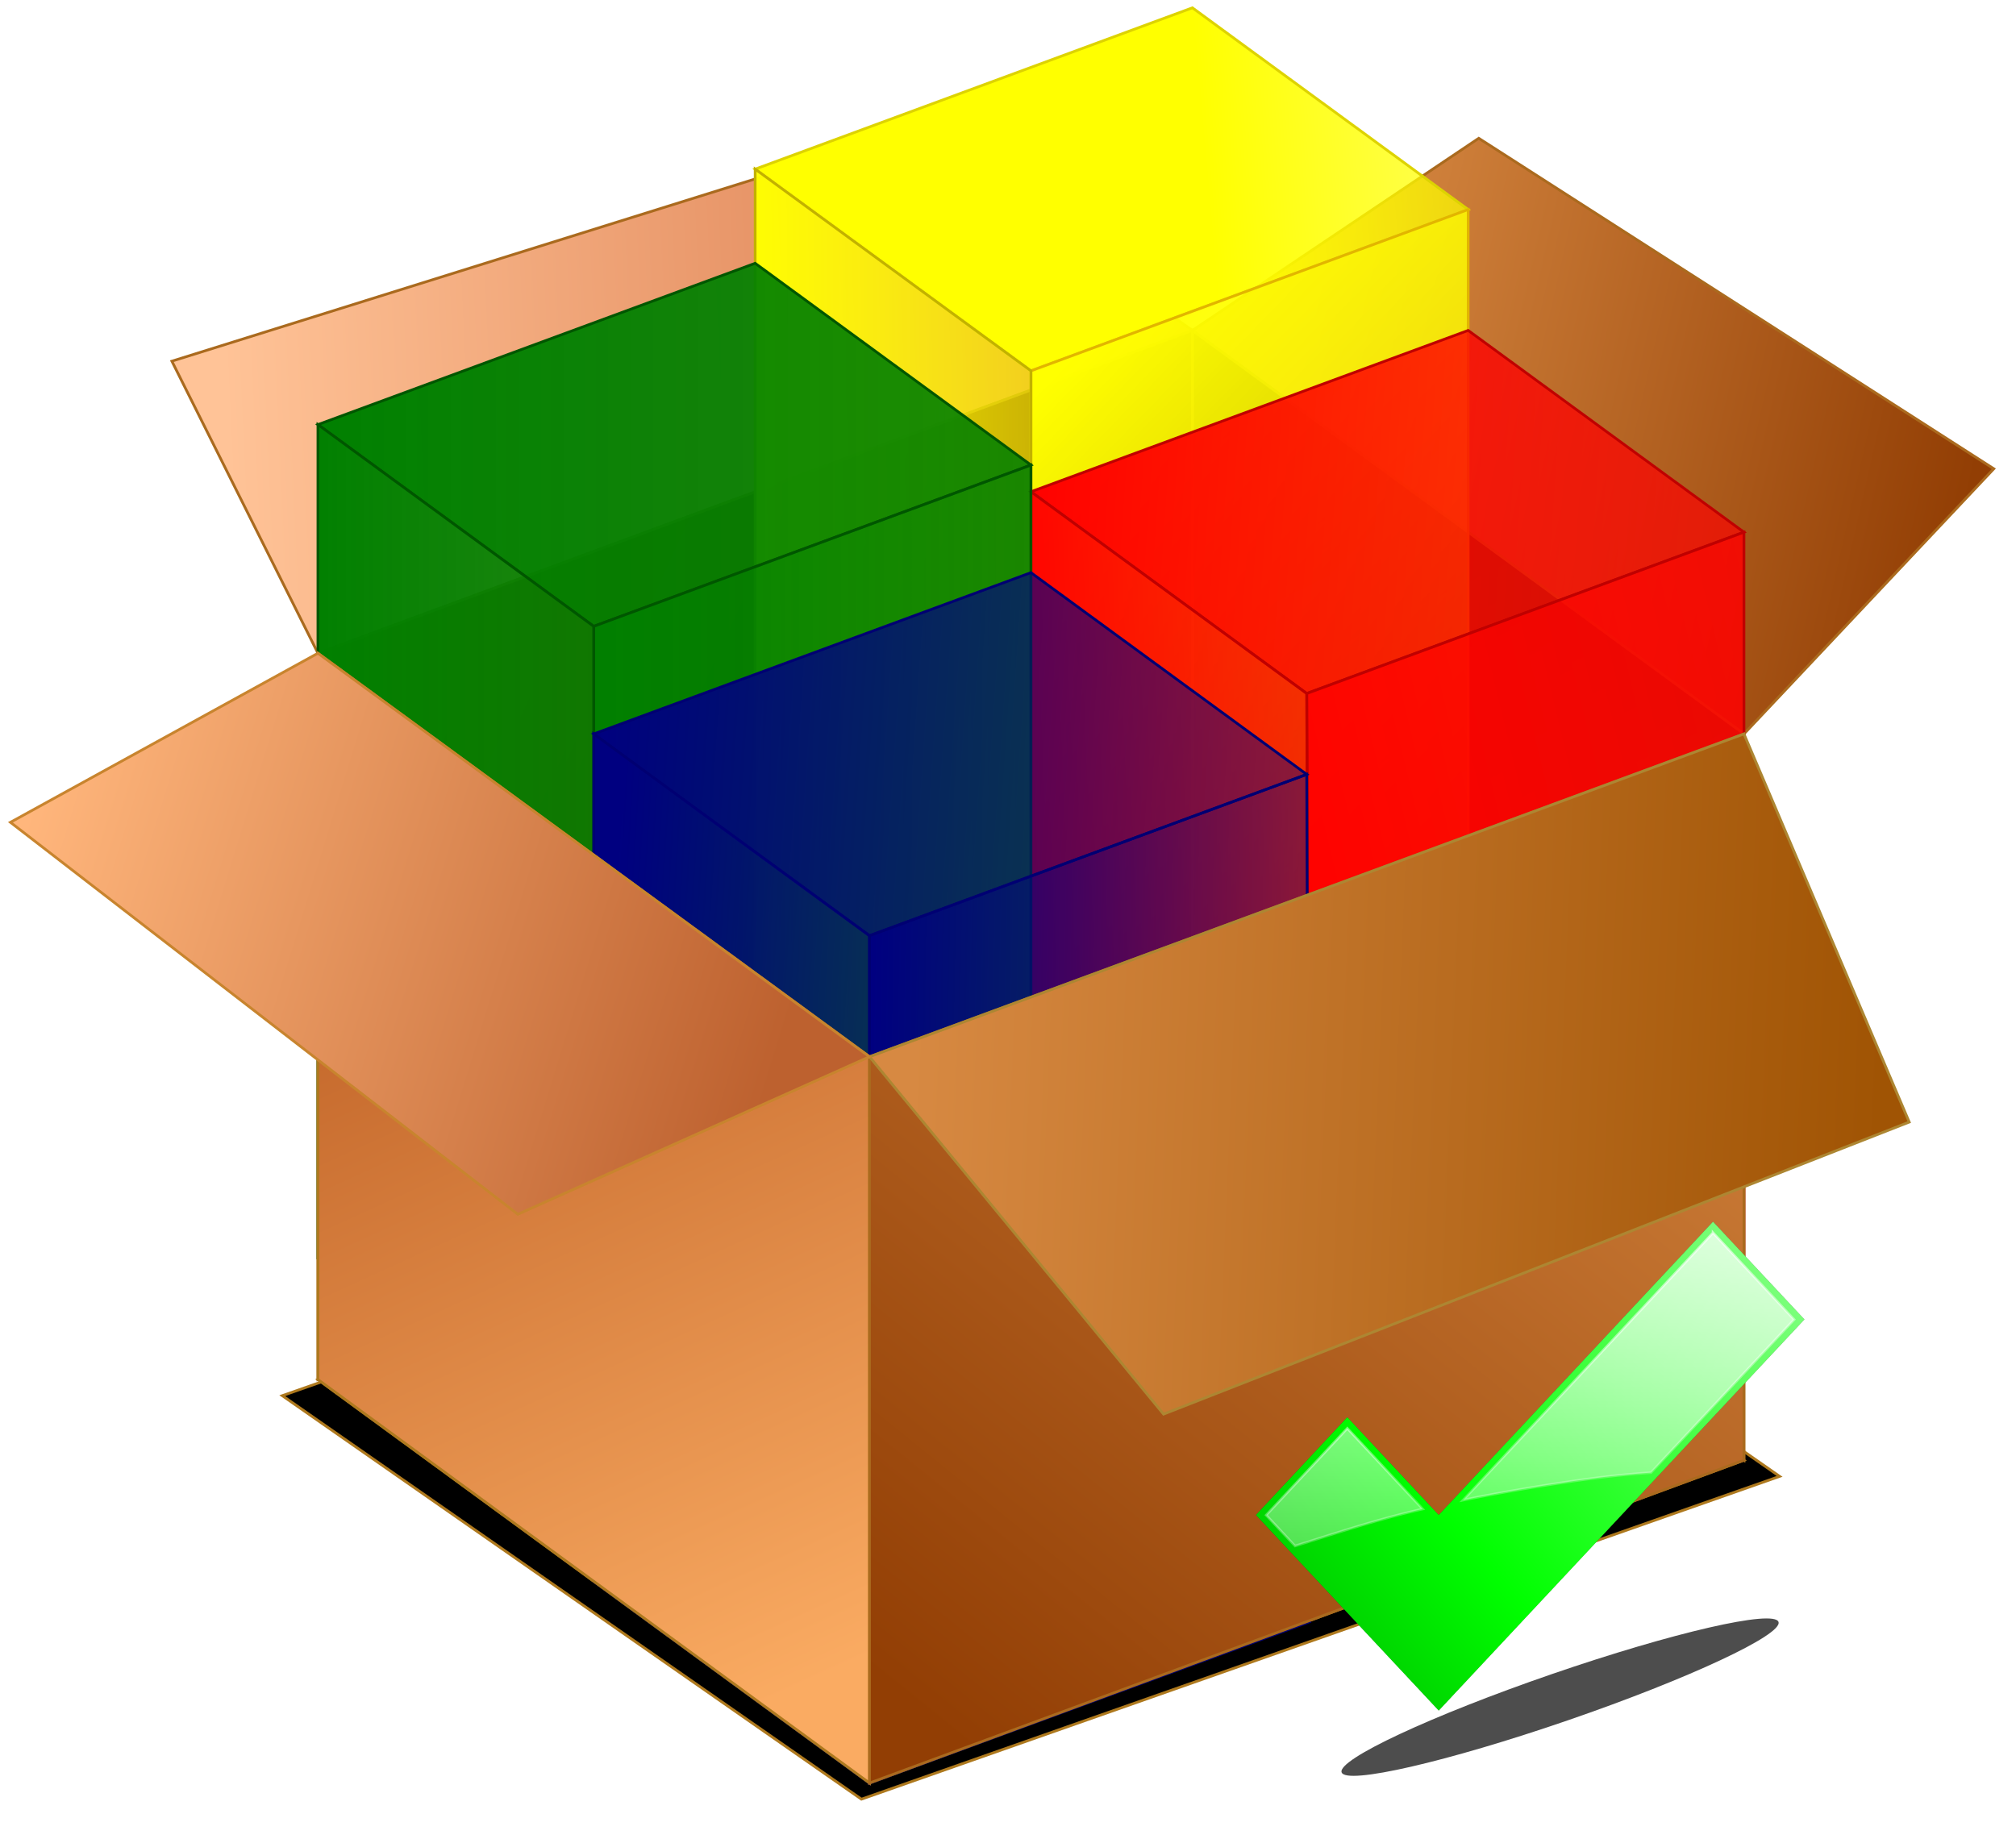 <svg xmlns="http://www.w3.org/2000/svg" xmlns:xlink="http://www.w3.org/1999/xlink" viewBox="0 0 749.27 683.75"><defs><linearGradient id="f" y2="252.36" xlink:href="#a" gradientUnits="userSpaceOnUse" x2="467.79" y1="308.81" x1="715.3"/><linearGradient id="W" y2="59.766" gradientUnits="userSpaceOnUse" y1="4.516" x2="60.753" x1="47.125"><stop offset="0" stop-color="#fff"/><stop offset="1" stop-color="#fff" stop-opacity="0"/></linearGradient><linearGradient id="h" y2="269.16" gradientUnits="userSpaceOnUse" x2="64.753" y1="252.36" x1="425"><stop offset="0" stop-color="#d57143"/><stop offset="1" stop-color="#ffc397"/></linearGradient><linearGradient id="j" y2="252.36" gradientUnits="userSpaceOnUse" x2="425" y1="672.36" x1="630"><stop offset="0" stop-color="#894a19"/><stop offset="1" stop-color="#613509" stop-opacity=".993"/></linearGradient><linearGradient id="l" y2="674.36" gradientUnits="userSpaceOnUse" x2="630.71" gradientTransform="translate(-205.71 -152)" y1="524.36" x1="305.71"><stop offset="0" stop-color="#923e04"/><stop offset="1" stop-color="#612e10"/></linearGradient><linearGradient id="o" y2="192.72" gradientUnits="userSpaceOnUse" x2="731.35" y1="218.99" x1="432.35"><stop offset="0" stop-color="#ff0"/><stop offset="1" stop-color="#ff0" stop-opacity="0"/></linearGradient><linearGradient id="q" y2="609.88" gradientUnits="userSpaceOnUse" x2="691.64" y1="284.61" x1="358.44"><stop offset="0" stop-color="#ff0"/><stop offset="1" stop-color="#ff0" stop-opacity="0"/></linearGradient><linearGradient id="s" y2="452.86" gradientUnits="userSpaceOnUse" x2="549.07" y1="454.88" x1="258.24"><stop offset="0" stop-color="#ff0"/><stop offset="1" stop-color="#ff0" stop-opacity="0"/></linearGradient><linearGradient id="u" y2="352.17" gradientUnits="userSpaceOnUse" x2="833.88" y1="319.85" x1="360.12"><stop offset="0" stop-color="red"/><stop offset="1" stop-color="red" stop-opacity=".404"/></linearGradient><linearGradient id="w" y2="399.49" gradientUnits="userSpaceOnUse" x2="897.52" y1="504.55" x1="462.62"><stop offset="0" stop-color="red"/><stop offset="1" stop-color="red" stop-opacity=".644"/></linearGradient><linearGradient id="y" y2="496.66" gradientUnits="userSpaceOnUse" x2="817.04" y1="514.85" x1="360.12"><stop offset="0" stop-color="red"/><stop offset="1" stop-color="red" stop-opacity="0"/></linearGradient><linearGradient id="A" y2="294.88" xlink:href="#b" gradientUnits="userSpaceOnUse" x2="369.82" y1="294.88" x1="95.176"/><linearGradient id="b"><stop offset="0" stop-color="green"/><stop offset="1" stop-color="green" stop-opacity=".871"/></linearGradient><linearGradient id="a"><stop offset="0" stop-color="#923e04"/><stop offset="1" stop-color="#d78942"/></linearGradient><linearGradient id="C" y2="492.71" xlink:href="#b" gradientUnits="userSpaceOnUse" x2="369.82" y1="492.71" x1="197.68"/><linearGradient id="E" y2="483.6" xlink:href="#b" gradientUnits="userSpaceOnUse" x2="207.32" y1="483.6" x1="95.176"/><linearGradient id="G" y2="434.12" xlink:href="#c" gradientUnits="userSpaceOnUse" x2="552.85" y1="409.88" x1="202"/><linearGradient id="c"><stop offset="0" stop-color="navy"/><stop offset="1" stop-color="navy" stop-opacity=".229"/></linearGradient><linearGradient id="I" y2="608.92" xlink:href="#c" gradientUnits="userSpaceOnUse" x2="519.72" y1="604.88" x1="304.5"/><linearGradient id="K" y2="611.5" xlink:href="#c" gradientUnits="userSpaceOnUse" x2="424.7" y1="597.36" x1="202"/><linearGradient id="M" y2="758.11" gradientUnits="userSpaceOnUse" x2="277.76" y1="383.34" x1="107.41"><stop offset="0" stop-color="#b15018"/><stop offset="1" stop-color="#faab62"/></linearGradient><linearGradient id="O" y2="414.49" xlink:href="#a" gradientUnits="userSpaceOnUse" x2="618.13" y1="771.08" x1="330.29"/><linearGradient id="Q" y2="530.8" gradientUnits="userSpaceOnUse" x2="320.19" y1="545.95" x1="680.82"><stop offset="0" stop-color="#a05404"/><stop offset="1" stop-color="#d78942"/></linearGradient><linearGradient id="S" y2="436.24" gradientUnits="userSpaceOnUse" x2="-9.127" y1="522.36" x1="271.09"><stop offset="0" stop-color="#bd612f"/><stop offset="1" stop-color="#ffb67c"/></linearGradient><linearGradient id="U" y2="2.464" gradientUnits="userSpaceOnUse" x2="86.244" y1="73.737" x1="8"><stop offset="0" stop-color="#0a0"/><stop offset=".295" stop-color="#0f0"/><stop offset="1" stop-color="#d5ffd5"/></linearGradient><linearGradient id="X" y2="79.832" gradientUnits="userSpaceOnUse" y1="4.516" x2="47.125" x1="47.125"><stop offset="0" stop-color="#fff"/><stop offset="1" stop-color="#fff" stop-opacity="0"/></linearGradient><filter id="z" color-interpolation-filters="sRGB"><feGaussianBlur stdDeviation="1.802"/></filter><filter id="B" color-interpolation-filters="sRGB"><feGaussianBlur stdDeviation="1.802"/></filter><filter id="i" color-interpolation-filters="sRGB"><feGaussianBlur stdDeviation="3.229"/></filter><filter id="D" color-interpolation-filters="sRGB"><feGaussianBlur stdDeviation="1.802"/></filter><filter id="r" color-interpolation-filters="sRGB"><feGaussianBlur stdDeviation="1.569"/></filter><filter id="d" color-interpolation-filters="sRGB"><feGaussianBlur stdDeviation="6"/></filter><filter id="F" color-interpolation-filters="sRGB"><feGaussianBlur stdDeviation="1.79"/></filter><filter id="t" color-interpolation-filters="sRGB"><feGaussianBlur stdDeviation="1.825"/></filter><filter id="H" color-interpolation-filters="sRGB"><feGaussianBlur stdDeviation="1.79"/></filter><filter id="k" color-interpolation-filters="sRGB"><feGaussianBlur stdDeviation="3.229"/></filter><filter id="J" color-interpolation-filters="sRGB"><feGaussianBlur stdDeviation="1.79"/></filter><filter id="v" color-interpolation-filters="sRGB"><feGaussianBlur stdDeviation="1.825"/></filter><filter id="L" color-interpolation-filters="sRGB"><feGaussianBlur stdDeviation="1.407"/></filter><filter id="m" color-interpolation-filters="sRGB"><feGaussianBlur stdDeviation="3.229"/></filter><filter id="N" color-interpolation-filters="sRGB"><feGaussianBlur stdDeviation="1.407"/></filter><filter id="x" color-interpolation-filters="sRGB"><feGaussianBlur stdDeviation="1.825"/></filter><filter id="P" color-interpolation-filters="sRGB"><feGaussianBlur stdDeviation="1.407"/></filter><filter id="g" color-interpolation-filters="sRGB"><feGaussianBlur stdDeviation="3.229"/></filter><filter id="R" color-interpolation-filters="sRGB"><feGaussianBlur stdDeviation="1.407"/></filter><filter id="T" color-interpolation-filters="sRGB"><feGaussianBlur stdDeviation="1.1"/></filter><filter id="n" color-interpolation-filters="sRGB"><feGaussianBlur stdDeviation="1"/></filter><filter id="e" color-interpolation-filters="sRGB"><feGaussianBlur stdDeviation="3.229"/></filter><filter id="p" color-interpolation-filters="sRGB"><feGaussianBlur stdDeviation="1.681"/></filter><filter id="V" color-interpolation-filters="sRGB"><feGaussianBlur stdDeviation=".449"/></filter><filter id="Y" width="1.228" y="-.317" x="-.114" height="1.635" color-interpolation-filters="sRGB"><feGaussianBlur stdDeviation="7.735"/></filter></defs><path d="M100 648.36l205 150 325-120-205-150z" transform="matrix(1.05 0 0 1 -.087 -129.53)" filter="url(#d)" stroke="#ae791e"/><path d="M722.86 303.79L630 402.36l-205-150 106.43-71.429z" filter="url(#e)" stroke="#aa6a1e" fill="url(#f)" transform="translate(18.163 -129.53)"/><path d="M45.714 263.79l274.29-85.71 105 74.286-325 120z" filter="url(#g)" stroke="#aa6a1e" fill="url(#h)" transform="translate(18.163 -129.53)"/><path d="M425 252.36l205 150v270l-205-150z" filter="url(#i)" stroke="#ae791e" fill="url(#j)" transform="translate(18.163 -129.53)"/><path d="M425 252.36l-325 120v270l325-120z" filter="url(#k)" stroke="#aa6a1e" fill="url(#l)" transform="translate(18.163 -129.53)"/><path d="M100 642.36l205 150 325-120-205-150z" filter="url(#m)" stroke="#ae791e" fill="#894a19" transform="translate(18.163 -129.53)"/><path d="M425 132.43l-162.5 59.966 102.5 75 162.5-59.966z" filter="url(#n)" stroke="#ddd300" fill="url(#o)" transform="translate(18.163 -129.53)"/><path d="M527.5 207.43v434.93l-162.5 75V267.39z" filter="url(#p)" stroke="#e2b500" fill="url(#q)" transform="translate(18.163 -129.53)"/><path d="M262.5 672.36l102.5 45V267.39l-102.5-75z" filter="url(#r)" stroke="#c2b100" fill="url(#s)" transform="translate(18.163 -129.53)"/><path d="M527.5 252.36L365 312.326l102.5 75L630 327.36z" filter="url(#t)" stroke="#bf0000" fill="url(#u)" transform="translate(18.163 -129.53)"/><path d="M630 327.36v303.62l-161.29 50.75-1.21-294.4z" filter="url(#v)" stroke="#bf0000" fill="url(#w)" transform="translate(18.163 -129.53)"/><path d="M365 717.36l103.71-39.671-1.21-290.36-102.5-75z" filter="url(#x)" stroke="#bf0000" fill="url(#y)" transform="translate(18.163 -129.53)"/><path d="M262.5 227.4L100 287.366l102.5 75L365 302.4z" filter="url(#z)" stroke="#005600" fill="url(#A)" transform="translate(18.163 -129.53)"/><path d="M365 302.4v294.97l-162.5 85.667v-320.67z" filter="url(#B)" stroke="#005600" fill="url(#C)" transform="translate(18.163 -129.53)"/><path d="M100 597.36l102.5 82.472v-317.47l-102.5-75z" filter="url(#D)" stroke="#005600" fill="url(#E)" transform="translate(18.163 -129.53)"/><path d="M365 342.4l-162.5 59.966 102.5 75L467.5 417.4z" filter="url(#F)" stroke="#000072" fill="url(#G)" transform="translate(18.163 -129.53)"/><path d="M467.5 417.4l1.21 314.97-163.71 60v-315z" filter="url(#H)" stroke="#000072" fill="url(#I)" transform="translate(18.163 -129.53)"/><path d="M202.5 717.36l102.5 75v-315l-102.5-75z" filter="url(#J)" stroke="#000072" fill="url(#K)" transform="translate(18.163 -129.53)"/><path d="M100 372.36l205 150v270l-205-150z" filter="url(#L)" stroke="#ae791e" fill="url(#M)" transform="translate(18.163 -129.53)"/><path d="M630 402.36l-325 120v270l325-120z" filter="url(#N)" stroke="#aa6a1e" fill="url(#O)" transform="translate(18.163 -129.53)"/><path d="M691.43 546.65L414.29 655.22 305 522.36l325-120z" filter="url(#P)" stroke="#ad8632" fill="url(#Q)" transform="translate(18.163 -129.53)"/><path d="M174.29 580.93L305 522.36l-205-150-114.29 62.857z" filter="url(#R)" stroke="#c8842e" fill="url(#S)" transform="translate(18.163 -129.53)"/><path d="M20 42.362l10 10 30-30 10 10-40 40-20-20z" opacity=".652" filter="url(#T)" transform="matrix(3.398 0 0 3.635 432.783 372.85)"/><path d="M20 42.362l10 10 30-30 10 10-40 40-20-20z" fill="url(#U)" transform="matrix(3.398 0 0 3.635 432.783 372.85)"/><path d="M60 23.5L32.656 50.844c.664-.13 1.331-.255 2-.375a251.684 251.684 0 0110.906-1.688c2.645-.344 5.103-.591 7.656-.75l15.657-15.656L60 23.498zm-40 20l-8.875 8.875 3.156 3.156c4.597-1.352 9.218-2.78 13.97-3.78L20 43.5z" filter="url(#V)" stroke="url(#W)" stroke-width=".266" fill="url(#X)" transform="matrix(3.398 0 0 3.635 432.783 372.85)"/><path d="M649.53 776.59c0 5.021-38.442 9.091-85.863 9.091s-85.863-4.07-85.863-9.091 38.442-9.091 85.863-9.091 85.863 4.07 85.863 9.091z" transform="rotate(-19 136.433 655.496)" filter="url(#Y)" fill="#4d4d4d"/></svg>